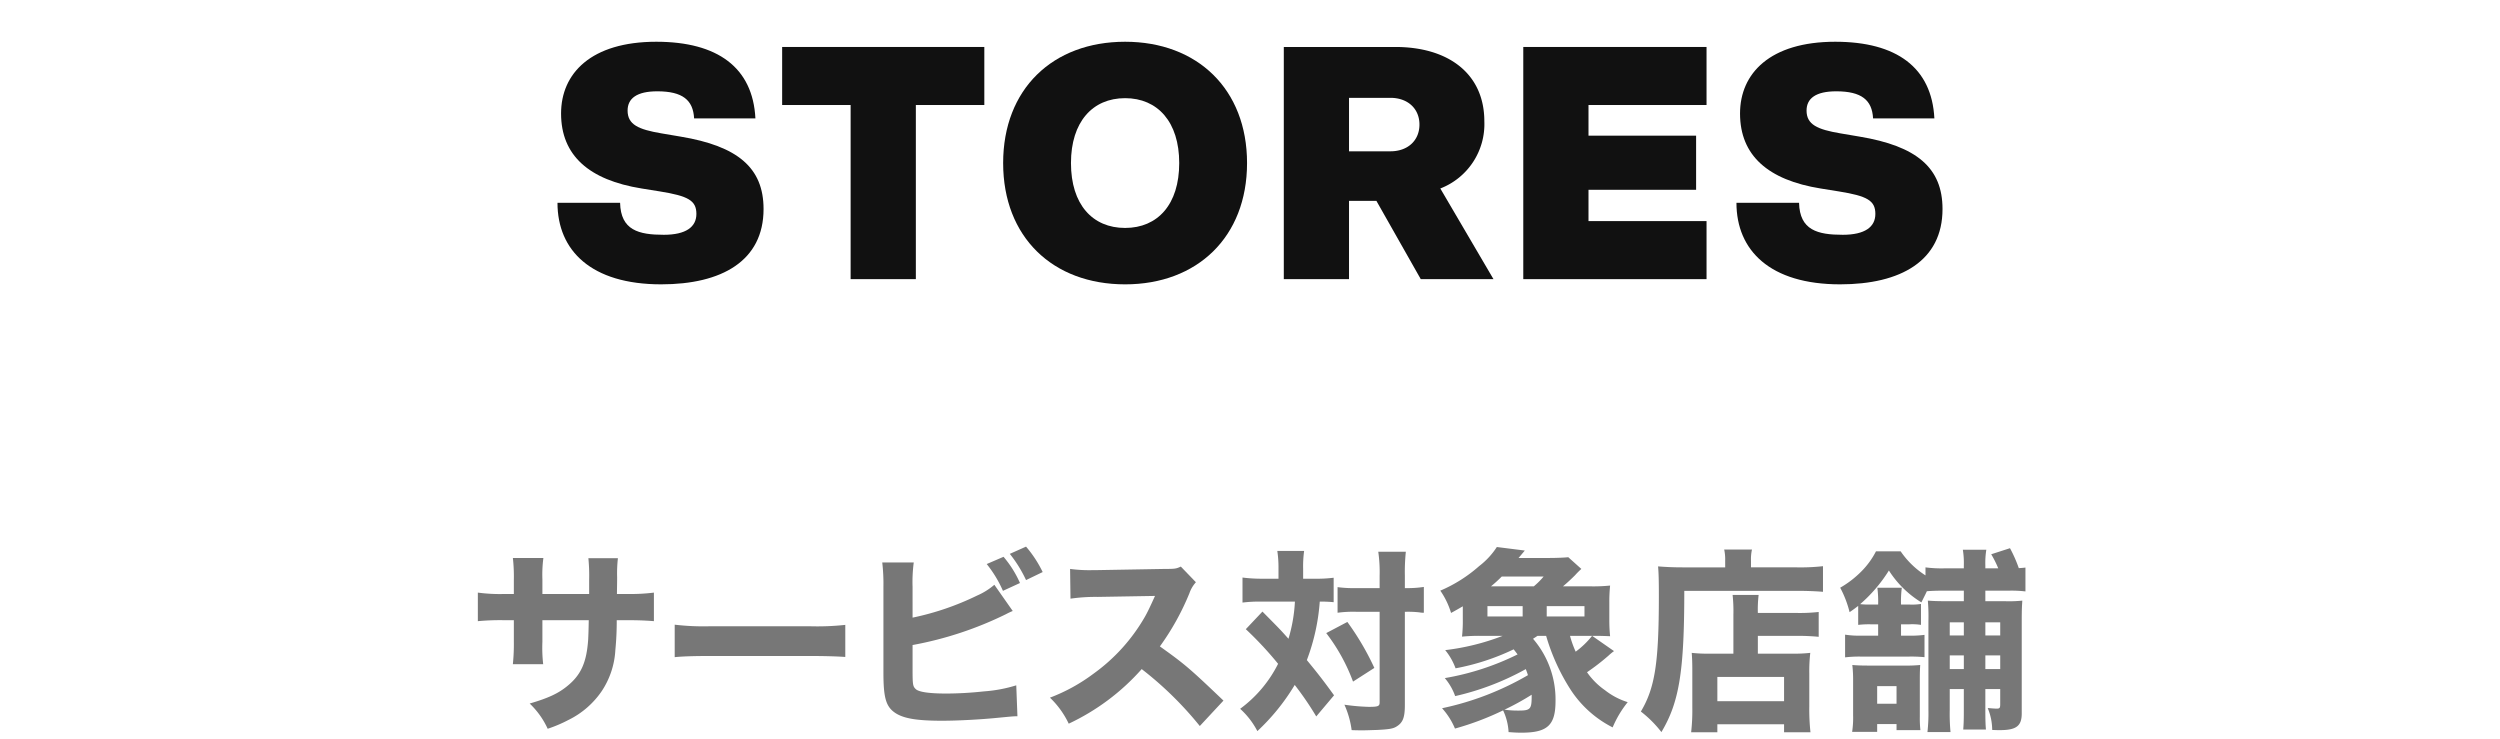 <svg id="レイヤー_1" data-name="レイヤー 1" xmlns="http://www.w3.org/2000/svg" viewBox="0 0 460 136"><defs><style>.cls-1{fill:#777;}.cls-2{fill:#111;}.cls-3{fill:none;}</style></defs><path class="cls-1" d="M299.016,339.315v-2.628a32.304,32.304,0,0,0-.144-3.959h5.435a24.81,24.81,0,0,0-.144,3.492c0,.684,0,.684-.036,3.096h1.908a34.514,34.514,0,0,0,4.894-.252v5.255c-1.26-.108-2.735-.18-4.823-.18h-2.016a53.958,53.958,0,0,1-.252,5.472,15.11,15.11,0,0,1-2.519,7.595,15.829,15.829,0,0,1-6.119,5.292,25.075,25.075,0,0,1-3.815,1.62,14.999,14.999,0,0,0-3.312-4.644c3.455-1.008,5.291-1.872,6.947-3.239,2.52-2.052,3.527-4.355,3.816-8.531.036-.72.071-1.512.107-3.563h-8.53v3.959a27.059,27.059,0,0,0,.144,4.14H284.978a36.784,36.784,0,0,0,.18-4.211v-3.888h-1.8a42.92,42.92,0,0,0-4.823.18V339.063a30.32,30.32,0,0,0,4.932.252h1.692v-2.556a30.701,30.701,0,0,0-.18-4.067h5.615a23.588,23.588,0,0,0-.18,3.96v2.664Z" transform="translate(-190.611 -230.024)"/><path class="cls-1" d="M314.757,344.966a44.97,44.97,0,0,0,6.587.288H339.558a47.278,47.278,0,0,0,6.587-.252v5.903c-1.44-.108-3.816-.18-6.623-.18H321.344c-3.132,0-5.183.072-6.587.216Z" transform="translate(-190.611 -230.024)"/><path class="cls-1" d="M358.525,343.67a50.319,50.319,0,0,0,11.879-4.067,12.366,12.366,0,0,0,3.167-1.98l3.384,4.823a12.293,12.293,0,0,0-1.224.576,65.75,65.75,0,0,1-17.206,5.688v4.355c0,2.88.036,3.24.576,3.744.54.54,2.483.828,5.615.828a66.227,66.227,0,0,0,6.911-.396,26.407,26.407,0,0,0,5.976-1.116l.216,5.687c-.756,0-1.332.072-3.636.288-3.204.324-7.451.54-10.223.54-4.787,0-7.235-.432-8.783-1.548-1.584-1.152-2.016-2.808-2.016-7.343V337.983a33.712,33.712,0,0,0-.216-4.463h5.795a27.555,27.555,0,0,0-.216,4.5Zm16.738-11.195a19.626,19.626,0,0,1,3.023,4.824l-3.132,1.44a21.748,21.748,0,0,0-2.987-4.931Zm4.14-1.872a21.474,21.474,0,0,1,3.06,4.679l-3.06,1.476a23.688,23.688,0,0,0-2.988-4.823Z" transform="translate(-190.611 -230.024)"/><path class="cls-1" d="M411.375,363.612a64.106,64.106,0,0,0-10.69-10.475A41.406,41.406,0,0,1,387.257,363.18a16.274,16.274,0,0,0-3.455-4.787,32.519,32.519,0,0,0,7.991-4.392,33.225,33.225,0,0,0,9.431-10.403c.468-.791,1.08-2.087,1.907-3.923l-10.51.18a32.44,32.44,0,0,0-5.04.324l-.072-5.471a26.789,26.789,0,0,0,4.392.216h.685l12.274-.216c1.98,0,2.159-.036,3.023-.432l2.772,2.88a5.915,5.915,0,0,0-1.188,2.016,46.933,46.933,0,0,1-5.436,9.791c4.644,3.312,5.543,4.103,11.698,9.971Z" transform="translate(-190.611 -230.024)"/><path class="cls-1" d="M425.853,334.671a20.64,20.64,0,0,0-.216-3.275h4.932a20.741,20.741,0,0,0-.18,3.275v1.836h2.088a24.91,24.91,0,0,0,3.527-.18v4.5a23.419,23.419,0,0,0-2.556-.108,38.063,38.063,0,0,1-2.376,10.763c1.836,2.231,2.952,3.635,5.004,6.479L432.8,361.848a56.627,56.627,0,0,0-3.959-5.795,38.957,38.957,0,0,1-6.875,8.495,14.526,14.526,0,0,0-3.168-4.104,23.148,23.148,0,0,0,6.983-8.279,65.237,65.237,0,0,0-5.94-6.372l3.06-3.239c3.312,3.347,3.312,3.347,4.787,5.003a28.547,28.547,0,0,0,1.188-6.839H422.65a25.157,25.157,0,0,0-3.42.18v-4.607a27.699,27.699,0,0,0,3.672.216h2.951Zm12.671,9.791a49.274,49.274,0,0,1,4.968,8.459l-3.924,2.519a33.884,33.884,0,0,0-4.932-8.927Zm1.584-1.872a21.351,21.351,0,0,0-3.384.18v-4.715a21.586,21.586,0,0,0,3.42.18h4.319v-2.268a26.383,26.383,0,0,0-.252-4.427h5.075a35.922,35.922,0,0,0-.18,4.427v2.268h.216a19.486,19.486,0,0,0,3.275-.216v4.751a4.014,4.014,0,0,1-.828-.072,19.187,19.187,0,0,0-2.411-.108h-.252v17.134c0,2.412-.397,3.312-1.62,4.032-.612.36-1.404.468-3.42.576-1.26.036-2.016.072-2.663.072-.612,0-1.08,0-2.088-.036a16.699,16.699,0,0,0-1.332-4.679,37.682,37.682,0,0,0,4.464.396c1.728,0,2.016-.108,2.016-.828V342.59Z" transform="translate(-190.611 -230.024)"/><path class="cls-1" d="M479.491,347.018a19.388,19.388,0,0,0,1.044,2.916,15.717,15.717,0,0,0,3.023-2.916l4.032,2.808a9.448,9.448,0,0,0-1.008.828,41.363,41.363,0,0,1-3.96,3.06,13.153,13.153,0,0,0,3.312,3.312A12.989,12.989,0,0,0,490.11,359.22a19.335,19.335,0,0,0-2.772,4.644,20.008,20.008,0,0,1-7.739-6.947,37.84,37.84,0,0,1-4.5-9.898h-1.583c-.324.216-.433.288-.828.54a17.106,17.106,0,0,1,4.14,11.446c0,4.463-1.477,5.832-6.264,5.832-.935,0-1.368-.036-2.376-.108a10.513,10.513,0,0,0-1.008-3.995,52.234,52.234,0,0,1-8.854,3.347,13.052,13.052,0,0,0-2.376-3.743,53.152,53.152,0,0,0,15.802-6.083c-.144-.468-.216-.648-.396-1.116a48.963,48.963,0,0,1-12.994,4.967,10.531,10.531,0,0,0-1.908-3.312,48.32,48.32,0,0,0,13.391-4.356c-.324-.432-.432-.576-.72-.936a42.705,42.705,0,0,1-10.69,3.492,11.454,11.454,0,0,0-1.908-3.348,43.24,43.24,0,0,0,10.583-2.627h-4.104a32.486,32.486,0,0,0-3.384.144,26.239,26.239,0,0,0,.144-3.276v-2.304c-.792.468-1.115.648-2.159,1.224a14.459,14.459,0,0,0-1.98-4.104,26.37,26.37,0,0,0,7.128-4.5,14.095,14.095,0,0,0,3.275-3.528l5.147.648c-.936,1.116-.936,1.116-1.152,1.368h5.579c1.44,0,3.06-.072,3.564-.144l2.411,2.16a15.098,15.098,0,0,0-1.151,1.152c-.685.684-1.332,1.296-2.232,2.052h5.004a30.797,30.797,0,0,0,3.671-.144,30.357,30.357,0,0,0-.144,3.24v2.879a28.811,28.811,0,0,0,.144,3.204c-.791-.036-1.655-.072-3.167-.072Zm-8.711-3.563v-1.908h-6.479v1.908Zm2.052-5.543a13.739,13.739,0,0,0,1.8-1.8h-7.703a25.082,25.082,0,0,1-1.98,1.8Zm-4.967,22.749a17.849,17.849,0,0,0,2.231.108c2.088,0,2.34-.288,2.34-2.556v-.36a47.179,47.179,0,0,1-5.04,2.771A1.898,1.898,0,0,1,467.865,360.66Zm14.29-17.206v-1.908h-6.947v1.908Z" transform="translate(-190.611 -230.024)"/><path class="cls-1" d="M508.043,333.16a8.397,8.397,0,0,0-.18-2.016h5.111a8.104,8.104,0,0,0-.18,2.087v1.188h8.459a37.481,37.481,0,0,0,4.787-.216v4.715c-1.224-.108-3.023-.18-4.716-.18H500.521c0,14.831-.936,20.518-4.212,25.989a20.876,20.876,0,0,0-3.779-3.779c2.592-4.356,3.312-8.927,3.312-21.273,0-2.844-.036-4.175-.144-5.435,1.332.108,2.772.18,4.5.18h7.847Zm1.512,10.007a28.32,28.32,0,0,0-.143-3.671h4.787a22.7,22.7,0,0,0-.144,3.312H521.29a31.617,31.617,0,0,0,3.96-.18v4.571c-1.08-.108-2.412-.18-3.779-.18h-7.415v3.275h6.407a25.094,25.094,0,0,0,3.239-.144,29.869,29.869,0,0,0-.18,3.816v6.011a38.993,38.993,0,0,0,.216,4.788h-4.859v-1.476H506.604v1.476h-4.823a35.742,35.742,0,0,0,.216-4.535v-6.875c0-1.332-.036-2.304-.108-3.204a25.473,25.473,0,0,0,3.24.144h4.427Zm-2.951,15.874h12.274v-4.463H506.604Z" transform="translate(-190.611 -230.024)"/><path class="cls-1" d="M548.392,338.703q-1.998,0-3.239.108c-.216.468-.216.468-1.008,2.052a18.601,18.601,0,0,1-5.976-5.867,27.191,27.191,0,0,1-5.291,6.191,14.405,14.405,0,0,0,1.836.072H536.19a20.338,20.338,0,0,0-.145-3.096h4.5a19.747,19.747,0,0,0-.144,3.096h1.548a10.584,10.584,0,0,0,2.124-.108v3.852a10.346,10.346,0,0,0-2.124-.108h-1.548v2.088h1.404a19.199,19.199,0,0,0,2.916-.144v4.104a25.759,25.759,0,0,0-2.88-.108H533.058a22.34,22.34,0,0,0-2.951.144v-4.176a16.715,16.715,0,0,0,2.951.18H536.19v-2.088H534.75a17.139,17.139,0,0,0-2.232.108v-3.492c-.575.432-.792.612-1.584,1.152a19.276,19.276,0,0,0-1.728-4.5,18.317,18.317,0,0,0,3.888-2.988,14.715,14.715,0,0,0,2.699-3.708H540.33a15.834,15.834,0,0,0,4.571,4.428V334.42a22.546,22.546,0,0,0,3.527.18h3.527v-.54a15.182,15.182,0,0,0-.18-2.879h4.319a15.181,15.181,0,0,0-.18,2.879v.54h2.376a19.427,19.427,0,0,0-1.296-2.592l3.455-1.116a24.861,24.861,0,0,1,1.62,3.671c.468-.036.647-.036,1.224-.108v4.392a21.693,21.693,0,0,0-2.916-.144h-4.463v1.944h3.636a23.884,23.884,0,0,0,3.167-.108c-.071,1.08-.107,1.692-.107,3.78v16.99c0,2.304-1.008,3.06-4.032,3.06-.323,0-.647,0-1.403-.036a10.569,10.569,0,0,0-.828-4.031c.9.072,1.224.108,1.692.108.504,0,.611-.144.611-.792v-2.808h-2.735v4.067c0,1.728.036,2.52.107,3.384h-4.175c.071-.9.107-1.656.107-3.312v-4.14h-2.592v3.815a35.715,35.715,0,0,0,.144,4.104H545.26a30.831,30.831,0,0,0,.181-4.067V344.282a32.999,32.999,0,0,0-.108-3.744c.972.072,1.692.108,3.672.108h2.951v-1.944Zm-8.818,25.665V363.252H536.01v1.44h-4.607a17.386,17.386,0,0,0,.18-3.059v-6.372a22.85,22.85,0,0,0-.145-2.879c.757.072,1.656.108,2.916.108h6.911a23.859,23.859,0,0,0,2.664-.108c-.036.612-.072,1.26-.072,2.592v6.911a20.141,20.141,0,0,0,.108,2.483Zm-3.563-4.859h3.563v-3.24H536.01Zm13.354-14.974v2.412h2.592v-2.412Zm2.592,6.083h-2.592v2.519h2.592Zm3.96-3.672h2.735v-2.412h-2.735Zm2.735,6.191v-2.519h-2.735v2.519Z" transform="translate(-190.611 -230.024)"/><path class="cls-2" d="M293.188,267.345h11.52c.119,5.04,3.419,5.88,8.039,5.88,4.08,0,6-1.44,6-3.84,0-2.46-1.5-3.3-6.72-4.14l-3.36-.54c-9.659-1.56-14.819-6.06-14.819-13.799,0-7.38,5.52-13.2,17.52-13.2,11.279,0,17.76,4.74,18.239,14.1H318.327c-.18-3.36-2.1-4.98-6.78-4.98-3.779,0-5.459,1.32-5.459,3.54,0,2.58,1.98,3.48,6.239,4.2l3.54.6c10.44,1.74,15.239,5.7,15.239,13.319,0,9.54-7.68,13.859-18.839,13.859C299.368,282.344,293.188,276.104,293.188,267.345Z" transform="translate(-190.611 -230.024)"/><path class="cls-2" d="M371.726,249.346h-12.6v32.039h-12V249.346h-12.6v-10.68H371.726Z" transform="translate(-190.611 -230.024)"/><path class="cls-2" d="M375.19,260.025c0-13.619,9.119-22.319,22.439-22.319,13.26,0,22.439,8.7,22.439,22.319s-9.18,22.319-22.439,22.319C384.309,282.344,375.19,273.645,375.19,260.025Zm32.398,0c0-7.56-3.96-11.939-9.96-11.939s-9.959,4.38-9.959,11.939c0,7.62,3.96,11.94,9.959,11.94S407.588,267.645,407.588,260.025Z" transform="translate(-190.611 -230.024)"/><path class="cls-2" d="M443.87,266.985h-5.04v14.399h-11.999V238.666h20.519c9.84,0,16.38,4.98,16.38,13.679a12.697,12.697,0,0,1-8.1,12.36l9.779,16.679H452.03Zm-5.04-9.12h7.62c3.18,0,5.34-1.98,5.34-4.92s-2.16-4.919-5.34-4.919h-7.62Z" transform="translate(-190.611 -230.024)"/><path class="cls-2" d="M482.894,249.346v5.64h19.8v9.96h-19.8v5.76h21.72v10.68H470.895V238.666h33.719v10.68Z" transform="translate(-190.611 -230.024)"/><path class="cls-2" d="M510.118,267.345h11.52c.119,5.04,3.419,5.88,8.039,5.88,4.08,0,6-1.44,6-3.84,0-2.46-1.5-3.3-6.72-4.14l-3.36-.54c-9.659-1.56-14.819-6.06-14.819-13.799,0-7.38,5.52-13.2,17.52-13.2,11.279,0,17.76,4.74,18.239,14.1H535.256c-.18-3.36-2.1-4.98-6.78-4.98-3.779,0-5.459,1.32-5.459,3.54,0,2.58,1.98,3.48,6.239,4.2l3.54.6c10.44,1.74,15.239,5.7,15.239,13.319,0,9.54-7.68,13.859-18.839,13.859C516.297,282.344,510.118,276.104,510.118,267.345Z" transform="translate(-190.611 -230.024)"/><rect class="cls-3" width="460" height="136"/></svg>
